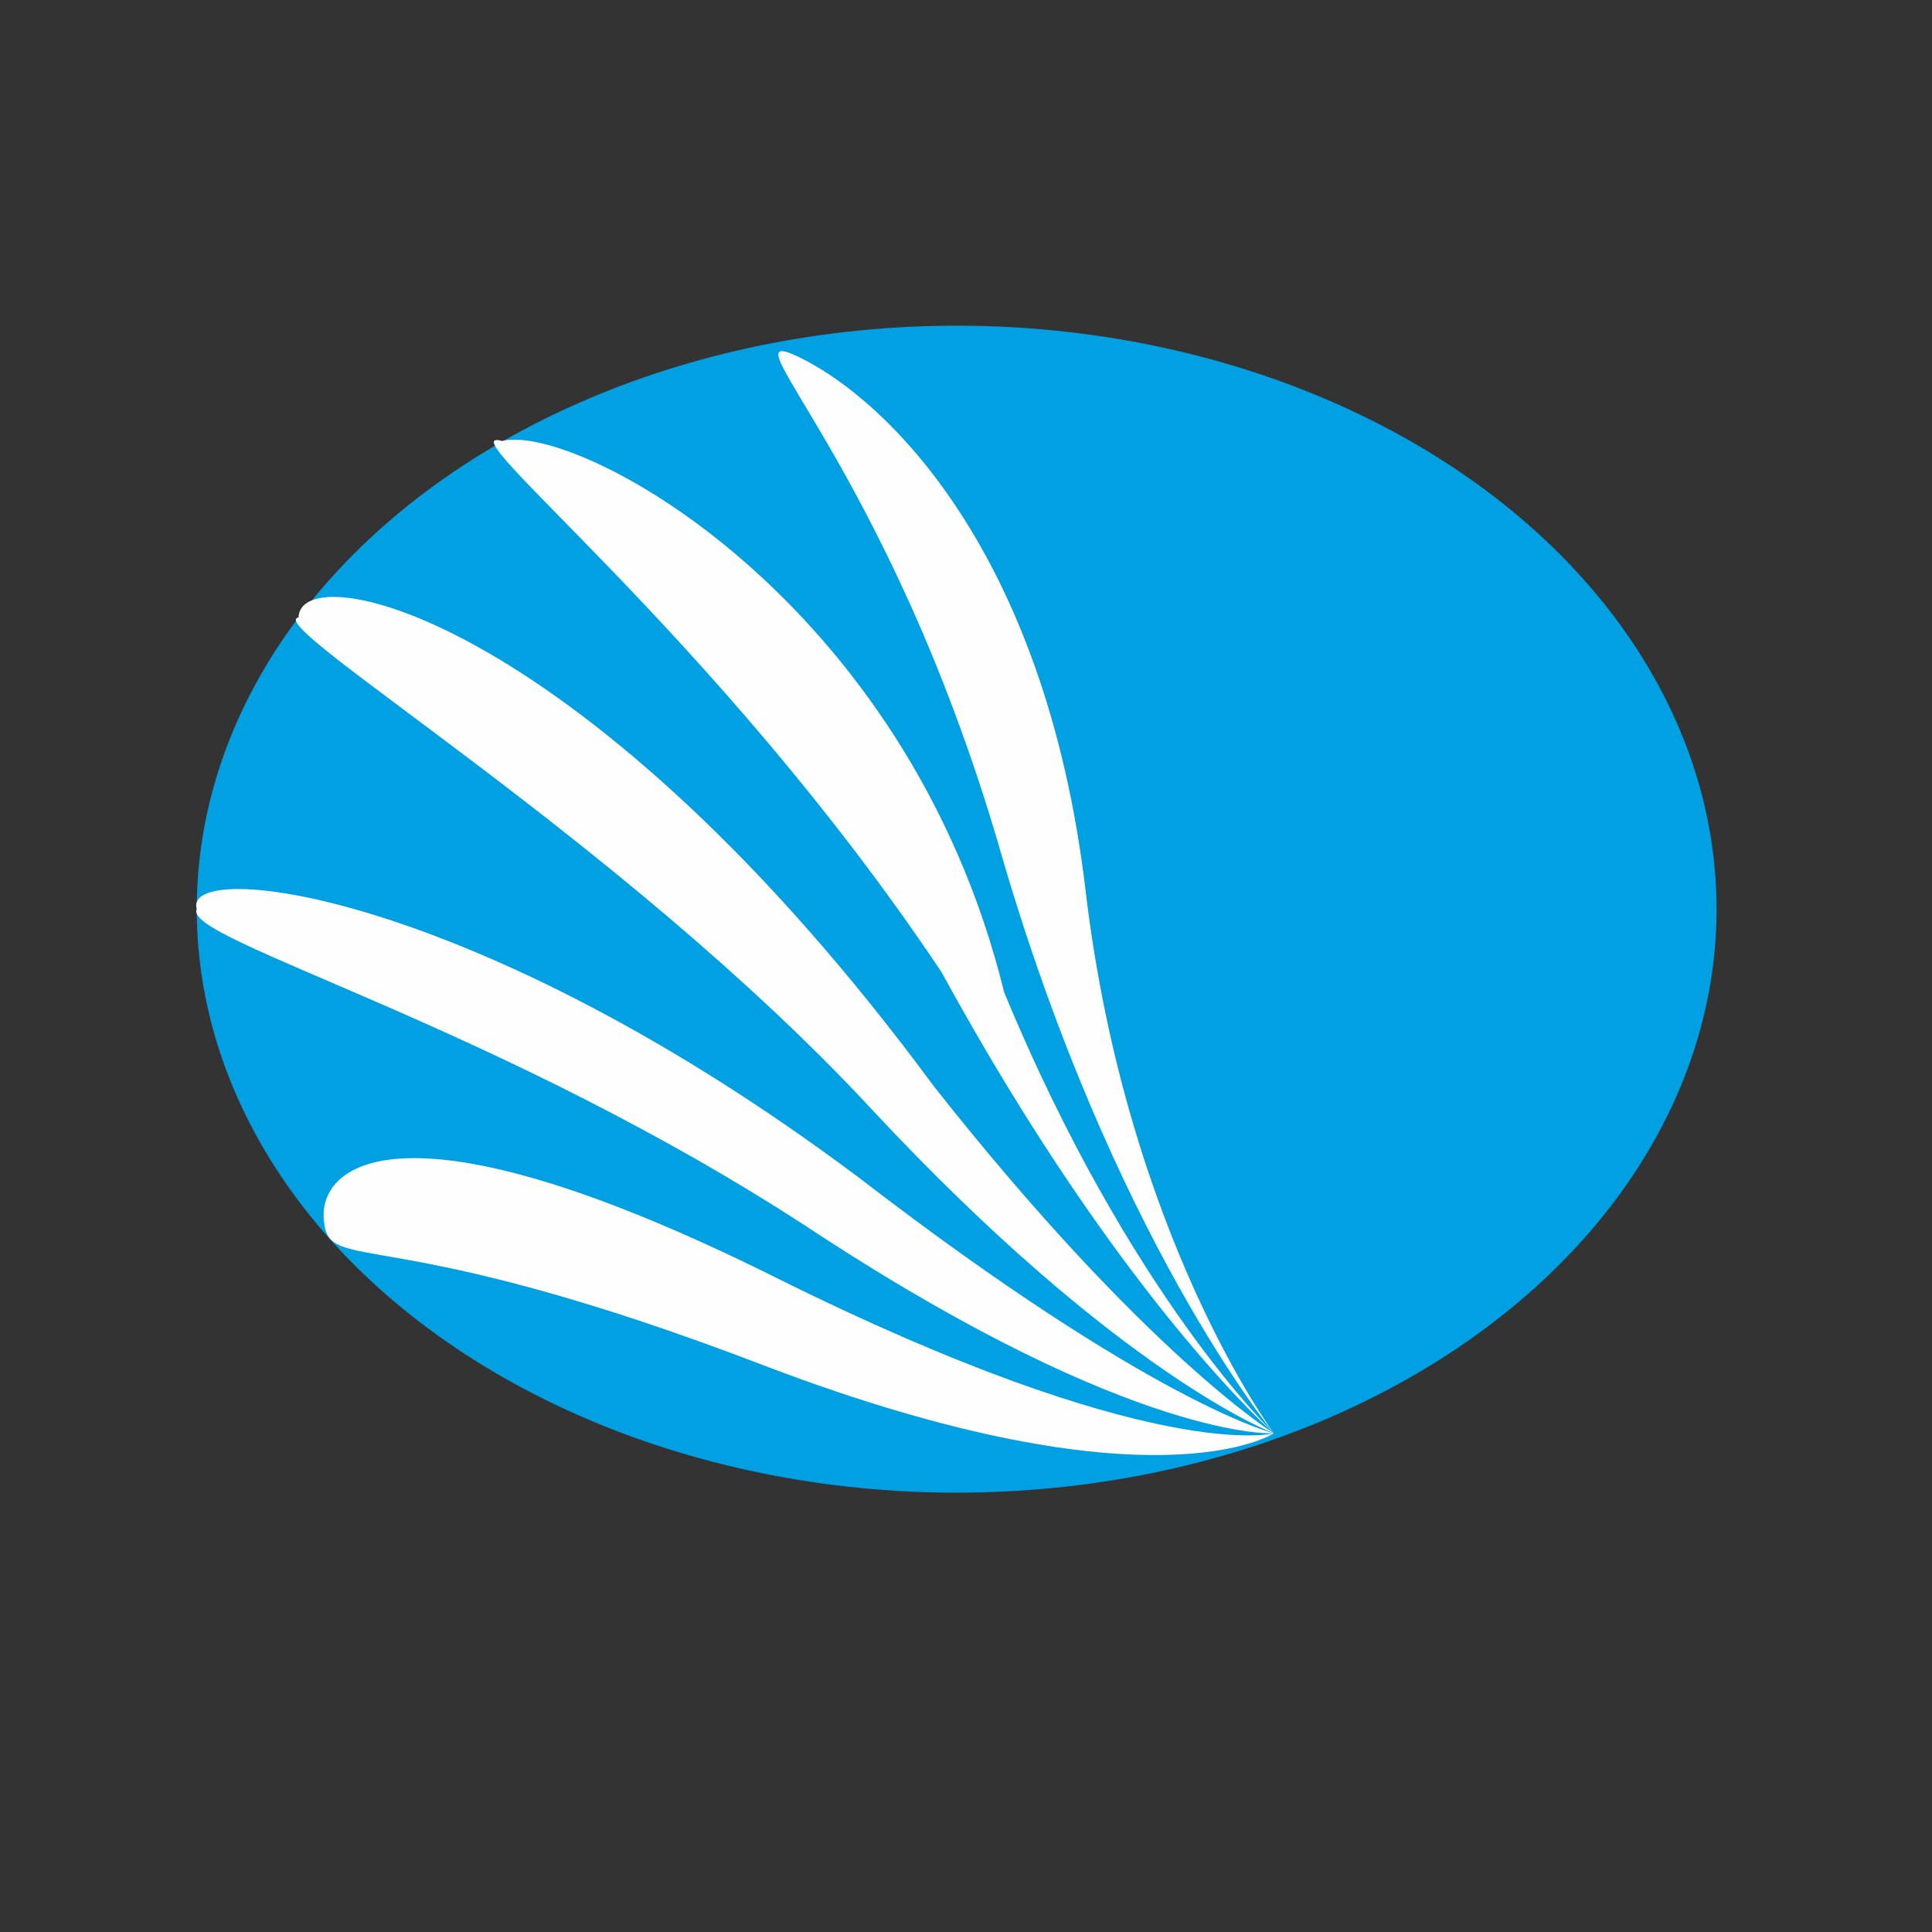 <?xml version="1.0" encoding="UTF-8"?>
<!DOCTYPE svg PUBLIC "-//W3C//DTD SVG 1.1//EN" "http://www.w3.org/Graphics/SVG/1.1/DTD/svg11.dtd">
<!-- Creator: CorelDRAW X7 -->
<svg xmlns="http://www.w3.org/2000/svg" xml:space="preserve" width="1.816in" height="1.816in" version="1.1" style="shape-rendering:geometricPrecision; text-rendering:geometricPrecision; image-rendering:optimizeQuality; fill-rule:evenodd; clip-rule:evenodd"
viewBox="0 0 1139 1139"
 xmlns:xlink="http://www.w3.org/1999/xlink">
 <rect x="0" y="0" width="1139" height="1139" fill="#333333" stroke="none"/>
 <defs>
  <style type="text/css">
   <![CDATA[
    .fil0 {fill:none}
    .fil3 {fill:#FEFEFE}
    .fil2 {fill:#FEFEFE}
    .fil1 {fill:#00A0E3}
   ]]>
  </style>
 </defs>
 <g id="Layer_x0020_1">
  <rect class="fil0" width="1139" height="1139"/>
  <g id="_1803232766080">
   <ellipse class="fil1" cx="564" cy="536" rx="448" ry="344"/>
   <path class="fil2" d="M751 845c0,0 -71,47 -298,-39 -226,-87 -259,-54 -262,-86 -4,-32 43,-78 266,33 223,111 294,92 294,92z"/>
   <path class="fil3" d="M751 845c0,0 -81,5 -268,-117 -186,-123 -376,-174 -367,-192 -9,-30 163,-12 390,158 174,134 245,151 245,151z"/>
   <path class="fil3" d="M751 845c0,0 -91,-34 -238,-192 -147,-158 -359,-285 -337,-289 1,-37 170,-1 375,277 124,157 200,204 200,204z"/>
   <path class="fil3" d="M751 845c0,0 -90,-78 -196,-272 -133,-199 -294,-323 -259,-313 44,-11 239,93 296,325 74,179 159,260 159,260z"/>
   <path class="fil2" d="M751 845c0,0 -96,-116 -162,-346 -67,-229 -166,-312 -117,-288 49,24 144,112 168,314 24,203 111,320 111,320z"/>
  </g>
 </g>
</svg>
